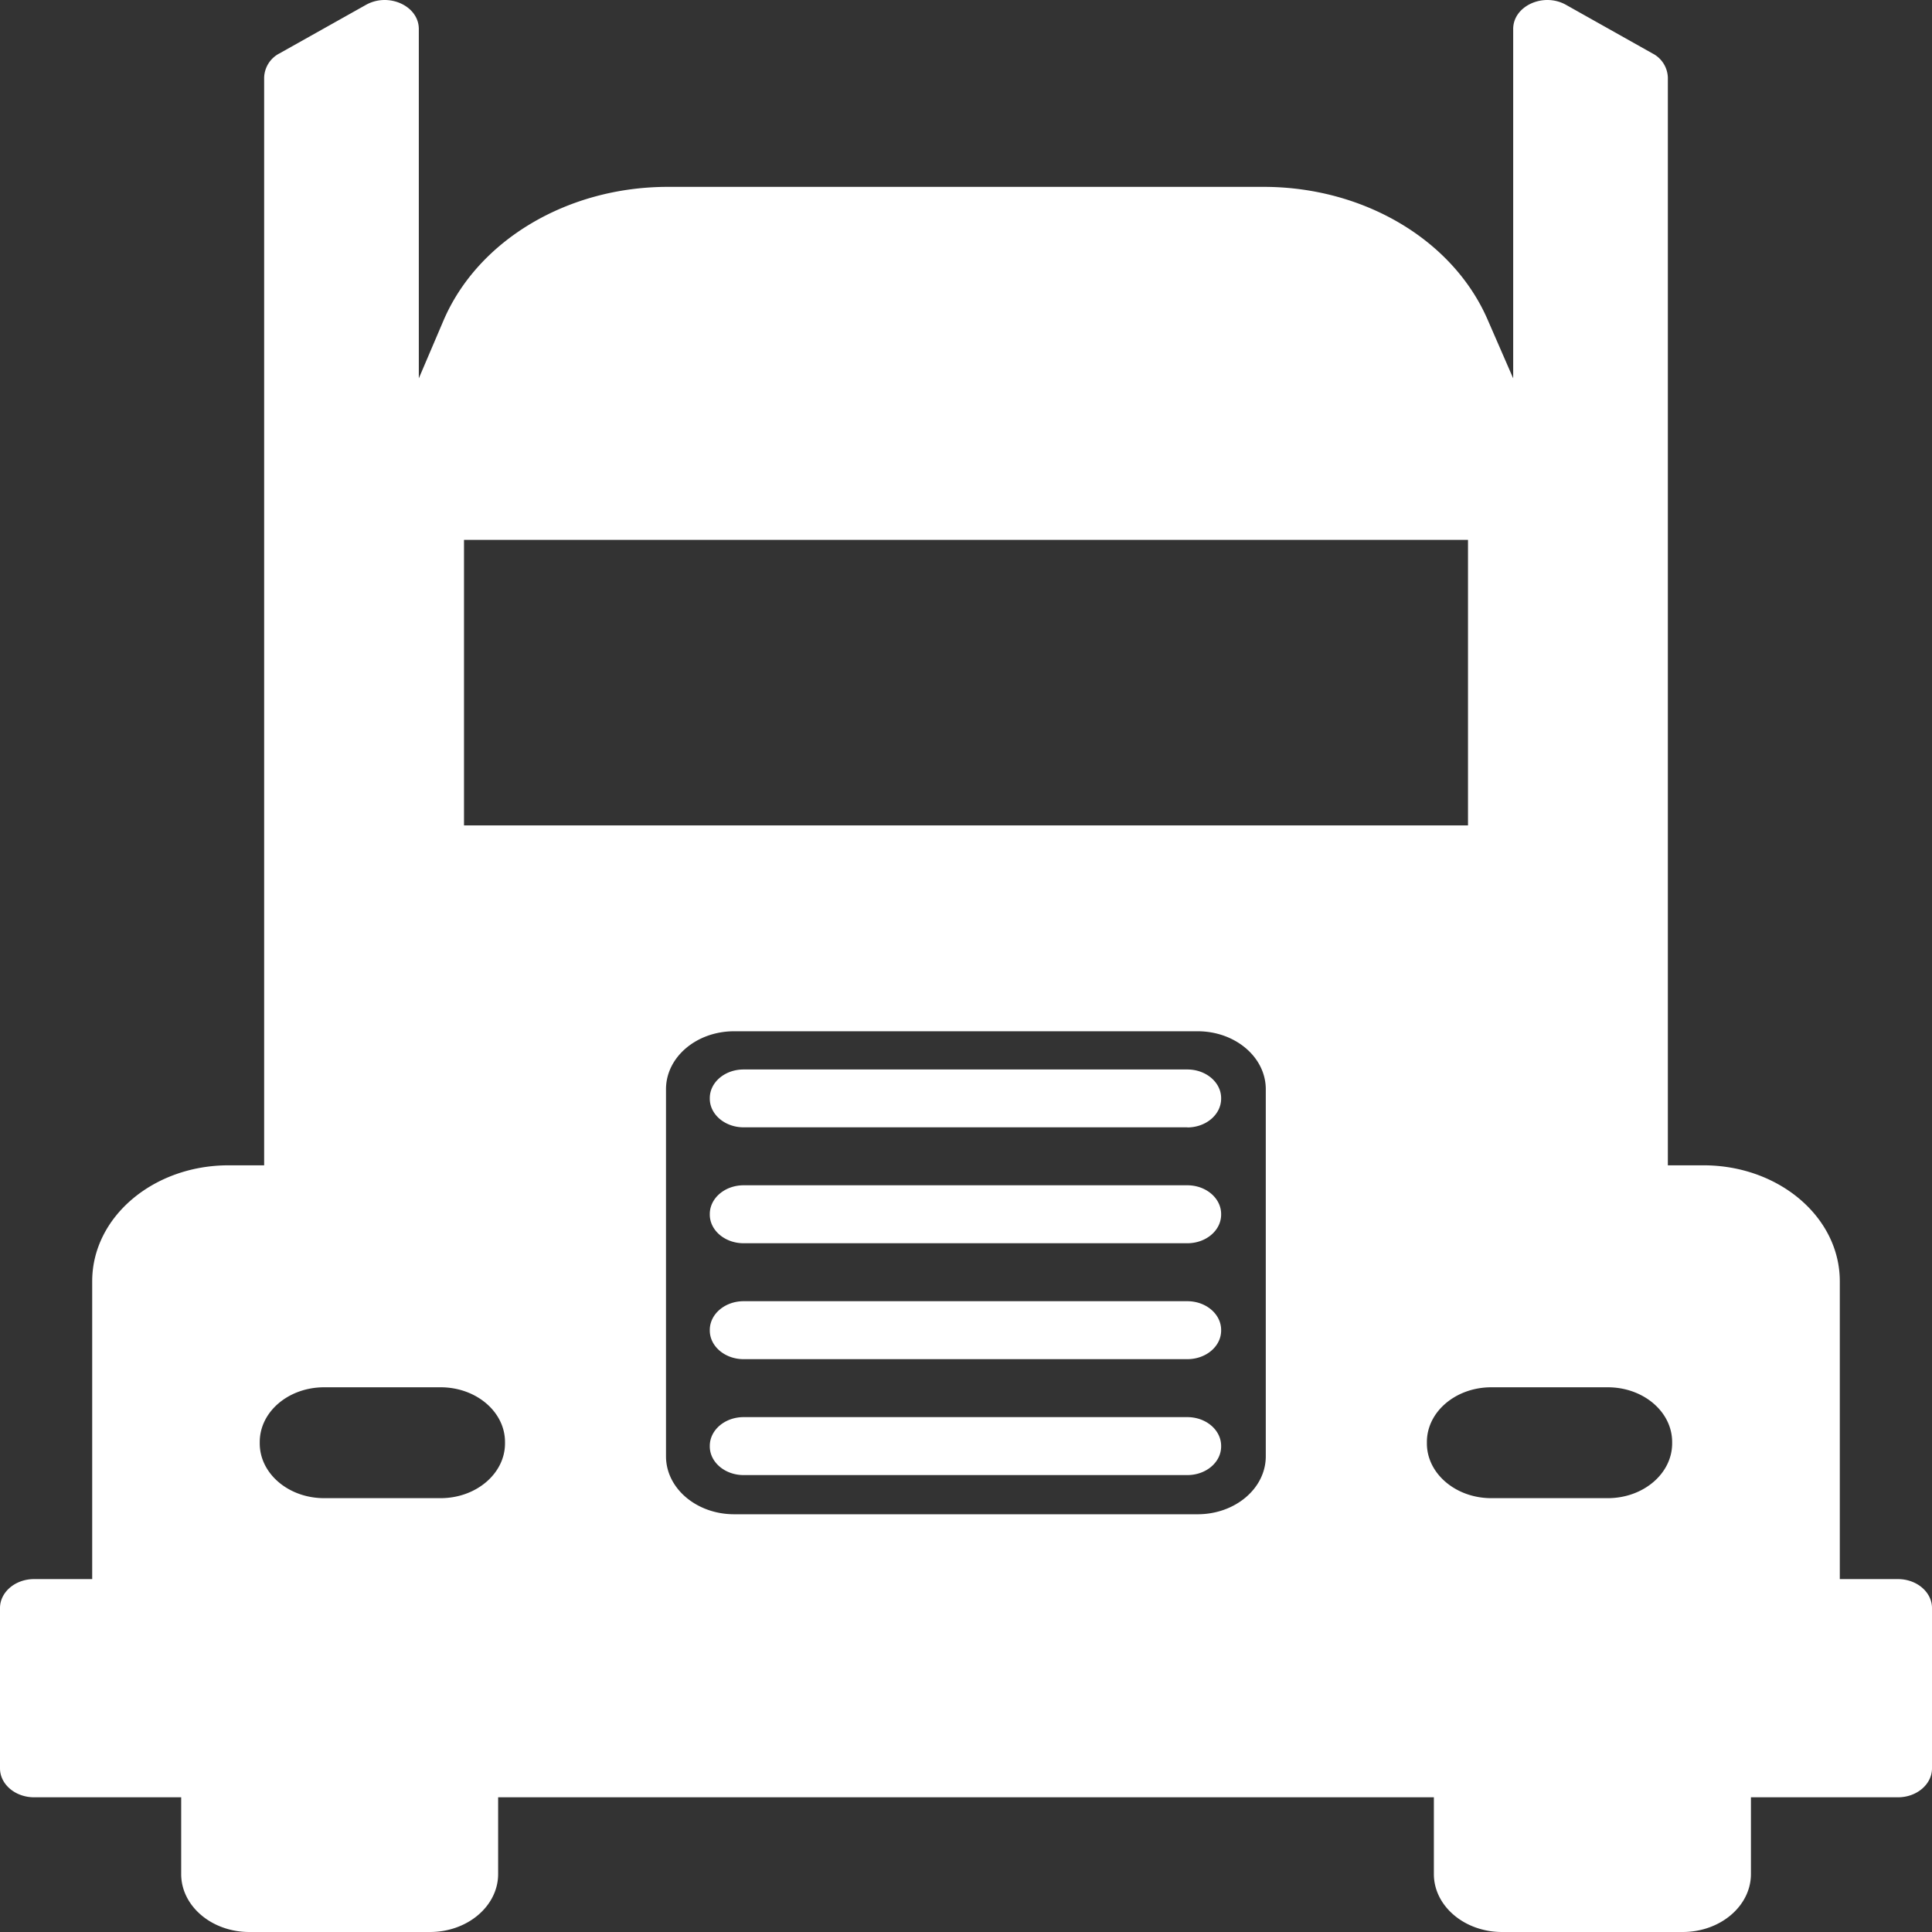 <svg width="18" height="18" fill="none" xmlns="http://www.w3.org/2000/svg"><rect width="100%" height="100%" fill="#333333" stroke="none"/><path d="M17.141 14.712v-2.775c0-.597-.568-1.08-1.27-1.08h-.332V.723a.262.262 0 00-.143-.225L14.59.045c-.21-.118-.492.01-.492.225v3.255l-.24-.551c-.324-.741-1.155-1.233-2.085-1.233H6.222c-.935 0-1.77.498-2.09 1.245l-.23.539V.27c0-.215-.281-.343-.492-.225l-.807.453a.262.262 0 00-.142.225v10.134h-.332c-.702 0-1.27.483-1.27 1.08v2.775H.318c-.176 0-.318.121-.318.27v1.493c0 .149.142.27.318.27h1.37v.715c0 .298.284.54.635.54h1.683c.35 0 .635-.242.635-.54v-.715h8.718v.715c0 .298.285.54.635.54h1.683c.351 0 .636-.242.636-.54v-.715h1.37c.175 0 .317-.121.317-.27v-1.493c0-.149-.142-.27-.318-.27h-.54zM4.323 5.03h9.354v2.66H4.323V5.03zm-.217 8.928H3.02c-.332 0-.6-.229-.6-.51v-.013c0-.282.268-.51.6-.51h1.085c.331 0 .6.228.6.51v.013c0 .281-.269.51-.6.51zm7.053.15H6.84c-.35 0-.635-.241-.635-.54v-3.42c0-.299.284-.54.635-.54h4.318c.35 0 .635.241.635.54v3.42c0 .299-.285.54-.635.54zm3.82-.15h-1.085c-.331 0-.6-.229-.6-.51v-.013c0-.282.269-.51.6-.51h1.085c.332 0 .6.228.6.51v.013c0 .281-.268.51-.6.51zm-3.917-2.375H6.928c-.174 0-.315-.12-.315-.267v-.005c0-.148.141-.268.315-.268h4.134c.174 0 .315.12.315.268v.005c0 .148-.141.267-.315.267zm0-1.08H6.928c-.174 0-.315-.12-.315-.267v-.005c0-.148.141-.267.315-.267h4.134c.174 0 .315.12.315.267v.005c0 .148-.141.268-.315.268zm0 3.24H6.928c-.174 0-.315-.12-.315-.267v-.005c0-.148.141-.268.315-.268h4.134c.174 0 .315.12.315.268v.005c0 .148-.141.267-.315.267zm0-1.08H6.928c-.174 0-.315-.12-.315-.267v-.005c0-.148.141-.268.315-.268h4.134c.174 0 .315.12.315.268v.005c0 .148-.141.267-.315.267z" fill="#fff"/></svg>